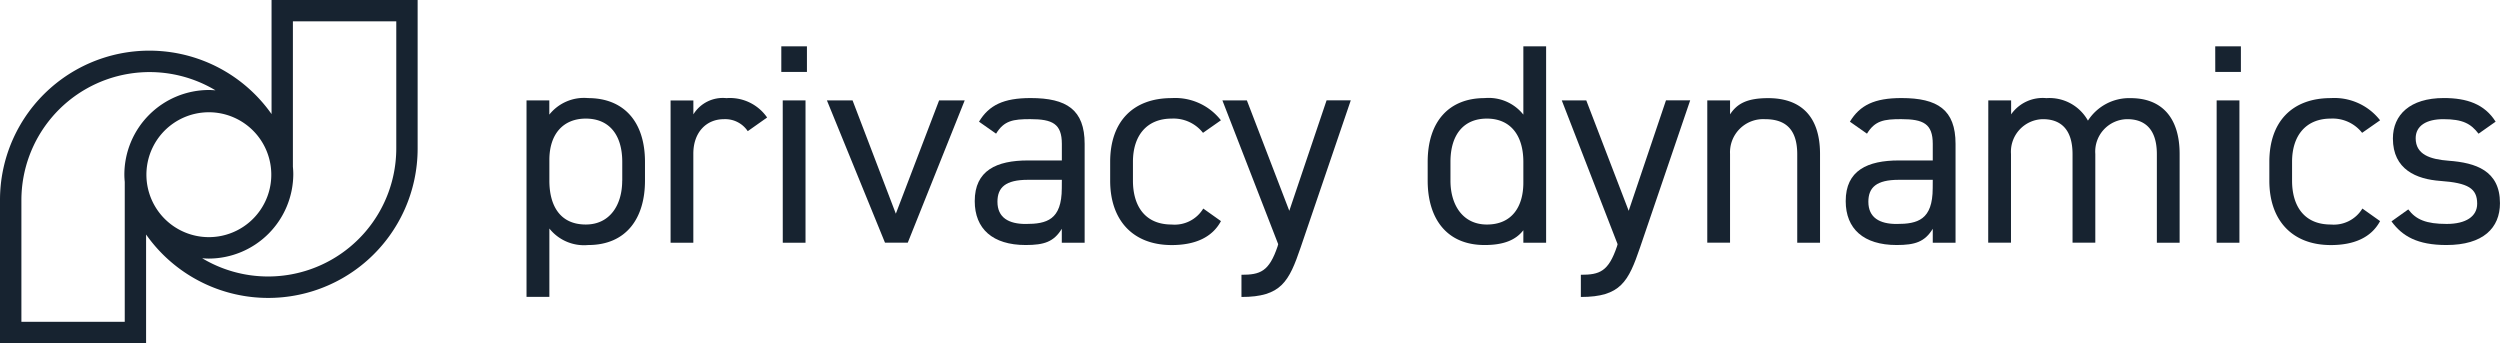 <?xml version="1.0" encoding="UTF-8"?> <svg xmlns:xlink="http://www.w3.org/1999/xlink" xmlns="http://www.w3.org/2000/svg" width="250.487" height="34.377" viewBox="0 0 250.487 34.377"><g id="Privacy_Dynamics_Main_logo_dark" data-name="Privacy Dynamics_Main logo_dark" transform="translate(-2.54 -8.53)"><path id="Path_50" data-name="Path 50" d="M412.009,83.67c3.532,0,5.7,2.311,5.7,6.39v1.884c0,3.708-1.825,6.448-5.7,6.448a4.435,4.435,0,0,1-3.88-1.655v6.846H405.84V83.9h2.283v1.426A4.436,4.436,0,0,1,412.009,83.67Zm3.423,8.274V90.06c0-2.71-1.308-4.336-3.652-4.336-2.283,0-3.651,1.57-3.651,4.137v2.082c0,2.453,1.027,4.393,3.651,4.393,2.419,0,3.646-1.967,3.646-4.393Z" transform="translate(-350.545 -65.311)" fill="#172330"></path><path id="Path_51" data-name="Path 51" d="M523.922,86.983a2.712,2.712,0,0,0-2.4-1.2c-1.741,0-3.053,1.308-3.053,3.452v8.929H516.19V83.908h2.283V85.3a3.463,3.463,0,0,1,3.309-1.626,4.532,4.532,0,0,1,4.08,1.94Z" transform="translate(-446.461 -65.311)" fill="#172330"></path><path id="Path_52" data-name="Path 52" d="M601,44h2.568v2.565H601Zm.143,5.421h2.283V63.679h-2.279Z" transform="translate(-520.177 -30.83)" fill="#172330"></path><path id="Path_53" data-name="Path 53" d="M649.737,85.42l-5.706,14.258H641.75L635.93,85.42H638.5l4.336,11.353,4.336-11.353Z" transform="translate(-550.538 -66.832)" fill="#172330"></path><path id="Path_54" data-name="Path 54" d="M754.489,89.891h3.4V88.237c0-2.025-.94-2.485-3.166-2.485-1.712,0-2.625.143-3.424,1.455l-1.711-1.2c1-1.653,2.453-2.368,5.163-2.368,3.623,0,5.421,1.169,5.421,4.593v9.9h-2.289V96.739c-.8,1.308-1.769,1.626-3.622,1.626-3.309,0-5.1-1.626-5.1-4.394C749.155,90.891,751.351,89.891,754.489,89.891Zm3.4,1.94h-3.4c-2.254,0-3.053.77-3.053,2.2,0,1.6,1.142,2.224,2.825,2.224,2.11,0,3.622-.4,3.622-3.595Z" transform="translate(-648.957 -65.285)" fill="#172330"></path><path id="Path_55" data-name="Path 55" d="M863.992,95.995c-.884,1.653-2.624,2.4-4.939,2.4-3.909,0-6.162-2.512-6.162-6.448V90.06c0-4.055,2.31-6.39,6.162-6.39a5.8,5.8,0,0,1,4.934,2.224l-1.795,1.257a3.756,3.756,0,0,0-3.139-1.427c-2.454,0-3.88,1.655-3.88,4.336v1.884c0,2.453,1.141,4.393,3.88,4.393a3.349,3.349,0,0,0,3.166-1.6Z" transform="translate(-739.118 -65.311)" fill="#172330"></path><path id="Path_56" data-name="Path 56" d="M944.451,99.8,938.86,85.394h2.453l4.251,11.064L949.3,85.39h2.424l-5.02,14.73c-1.169,3.423-1.94,4.971-5.933,4.971v-2.224c1.882,0,2.767-.314,3.623-2.853Z" transform="translate(-813.843 -66.806)" fill="#172330"></path><path id="Path_57" data-name="Path 57" d="M1105.686,44h2.281V63.681h-2.281V62.427c-.771,1-2,1.483-3.88,1.483-3.88,0-5.706-2.739-5.706-6.447V55.579c0-4.079,2.167-6.39,5.706-6.39a4.435,4.435,0,0,1,3.88,1.655Zm0,13.664V55.579c0-2.682-1.308-4.336-3.652-4.336s-3.651,1.626-3.651,4.336v1.884c0,2.425,1.227,4.393,3.651,4.393,2.539,0,3.652-1.826,3.652-4.194Z" transform="translate(-950.514 -30.83)" fill="#172330"></path><path id="Path_58" data-name="Path 58" d="M1204.412,99.8l-5.592-14.406h2.454l4.25,11.064,3.737-11.068h2.425l-5.02,14.73c-1.169,3.423-1.94,4.971-5.935,4.971v-2.224c1.884,0,2.768-.314,3.623-2.853Z" transform="translate(-1039.798 -66.806)" fill="#172330"></path><path id="Path_59" data-name="Path 59" d="M1310.27,83.9h2.281v1.4c.714-1.083,1.712-1.626,3.823-1.626,3.052,0,5.192,1.6,5.192,5.592v8.895h-2.283V89.291c0-2.878-1.57-3.51-3.252-3.51a3.324,3.324,0,0,0-3.481,3.481v8.895h-2.281Z" transform="translate(-1136.669 -65.311)" fill="#172330"></path><path id="Path_60" data-name="Path 60" d="M1421.632,89.891h3.4V88.237c0-2.025-.941-2.485-3.166-2.485-1.712,0-2.625.143-3.425,1.455l-1.711-1.2c1-1.653,2.453-2.368,5.163-2.368,3.623,0,5.421,1.169,5.421,4.593v9.9h-2.282V96.739c-.8,1.308-1.768,1.626-3.622,1.626-3.309,0-5.1-1.626-5.1-4.394C1416.3,90.891,1418.5,89.891,1421.632,89.891Zm3.4,1.94h-3.4c-2.254,0-3.053.77-3.053,2.2,0,1.6,1.142,2.224,2.825,2.224,2.11,0,3.622-.4,3.622-3.595Z" transform="translate(-1228.839 -65.285)" fill="#172330"></path><path id="Path_61" data-name="Path 61" d="M1525.511,83.9h2.287v1.4a3.859,3.859,0,0,1,3.532-1.626,4.411,4.411,0,0,1,4.165,2.254,4.915,4.915,0,0,1,4.28-2.254c3.052,0,4.906,1.884,4.906,5.592v8.895H1542.4V89.291c0-2.6-1.283-3.51-2.967-3.51a3.244,3.244,0,0,0-3.2,3.481v8.895h-2.281V89.291c0-2.6-1.285-3.51-2.967-3.51a3.263,3.263,0,0,0-3.2,3.481v8.895h-2.283Z" transform="translate(-1323.754 -65.311)" fill="#172330"></path><path id="Path_62" data-name="Path 62" d="M1699.34,44h2.572v2.565h-2.568Zm.143,5.421h2.282V63.679h-2.282Z" transform="translate(-1474.846 -30.83)" fill="#172330"></path><path id="Path_63" data-name="Path 63" d="M1751.877,95.995c-.884,1.653-2.624,2.4-4.934,2.4-3.909,0-6.162-2.511-6.162-6.448V90.06c0-4.055,2.31-6.39,6.162-6.39a5.8,5.8,0,0,1,4.934,2.224l-1.8,1.256a3.756,3.756,0,0,0-3.139-1.427c-2.454,0-3.88,1.655-3.88,4.336v1.884c0,2.453,1.141,4.393,3.88,4.393a3.35,3.35,0,0,0,3.166-1.6Z" transform="translate(-1510.865 -65.311)" fill="#172330"></path><path id="Path_64" data-name="Path 64" d="M1843.1,87.21c-.771-1-1.57-1.455-3.532-1.455-1.683,0-2.768.654-2.768,1.911,0,1.626,1.427,2.111,3.309,2.254,2.682.2,5.136.971,5.136,4.251,0,2.485-1.683,4.194-5.363,4.194-2.911,0-4.423-.886-5.506-2.369l1.683-1.2c.769,1.028,1.8,1.456,3.851,1.456,1.911,0,3.052-.742,3.052-2.026,0-1.541-.916-2.082-3.68-2.283-2.4-.17-4.764-1.141-4.764-4.25,0-2.368,1.711-4.055,5.1-4.055,2.31,0,4.078.6,5.192,2.368Z" transform="translate(-1592.222 -65.285)" fill="#172330"></path><path id="Path_65" data-name="Path 65" d="M29.748,8.53V19.96A14.967,14.967,0,0,0,2.54,28.58V42.907H17.177V32.026a14.967,14.967,0,0,0,27.208-8.62V8.53ZM23.484,32.29a6.256,6.256,0,1,1,1.256-.131A6.257,6.257,0,0,1,23.484,32.29Zm-18.8,8.48V28.58a12.843,12.843,0,0,1,19.446-11c-.213-.016-.428-.033-.646-.033A8.488,8.488,0,0,0,15,26c0,.262.016.51.039.761V40.77ZM42.245,23.405a12.844,12.844,0,0,1-19.447,11c.215.016.429.033.654.033a8.491,8.491,0,0,0,8.474-8.45c0-.255-.017-.508-.039-.756V10.67H42.245Z" transform="translate(0)" fill="#172330"></path></g></svg> 